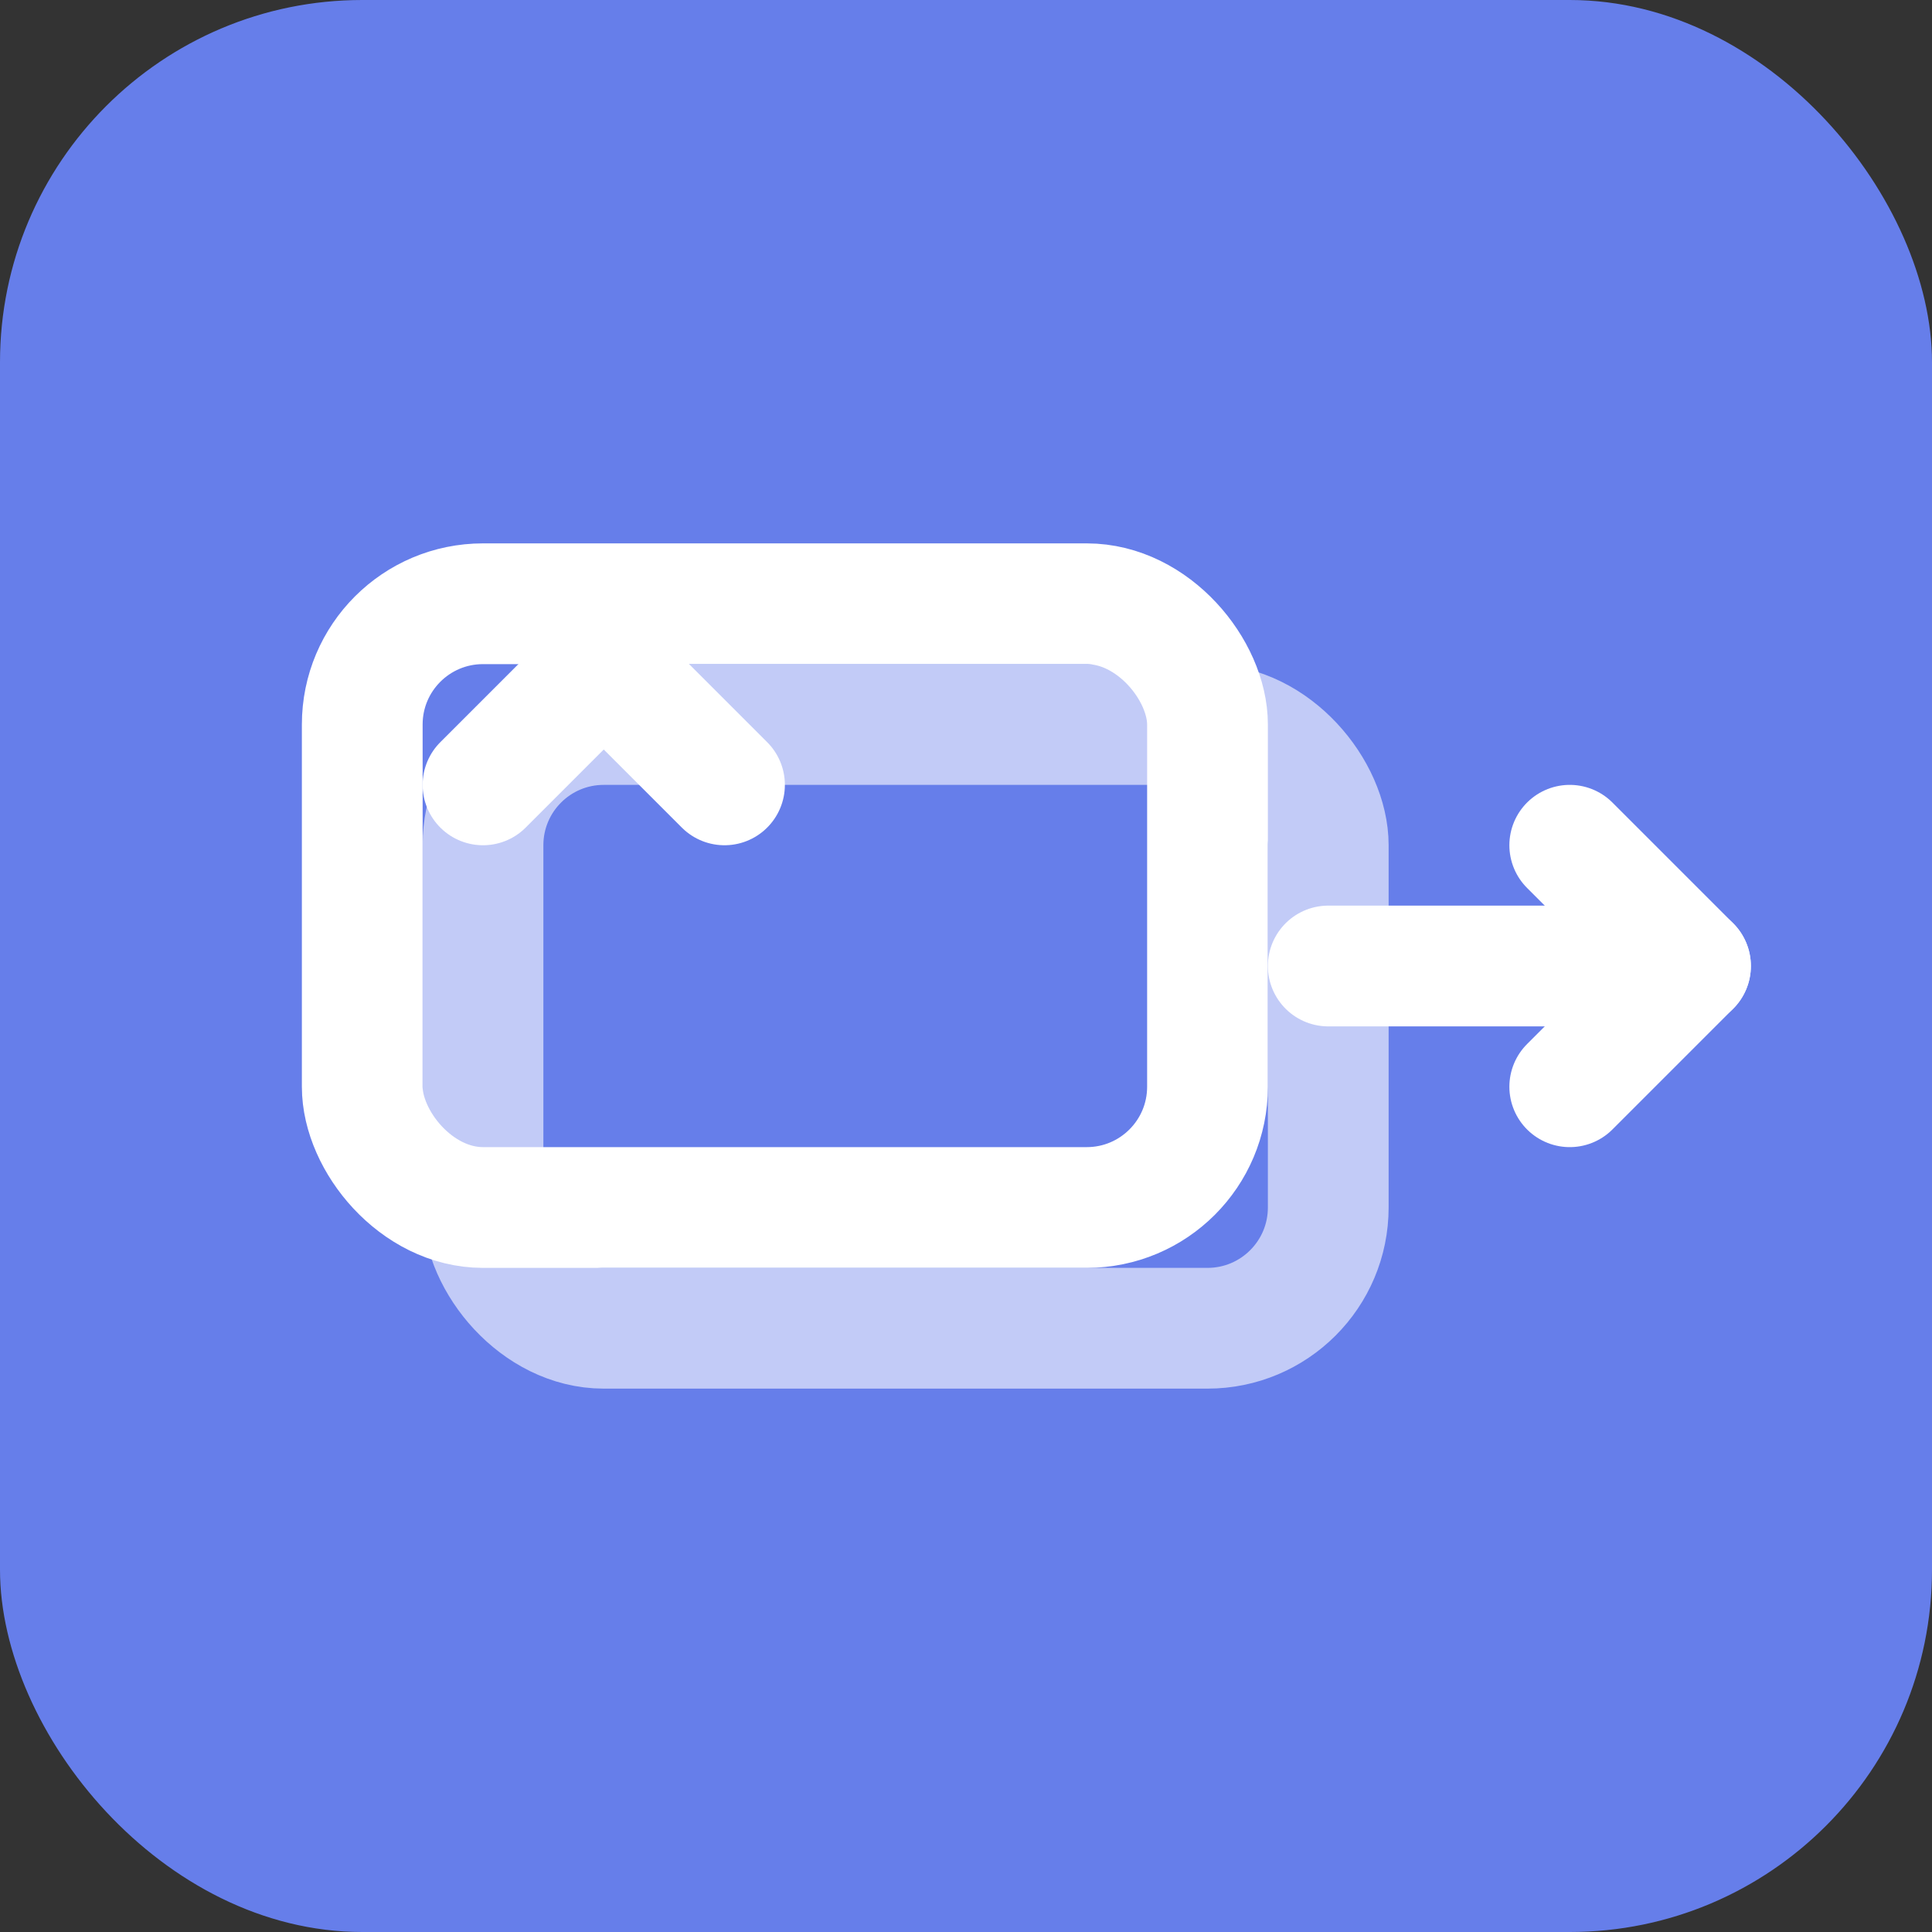 <!-- slidescraper-favicon.svg -->
<svg
  xmlns="http://www.w3.org/2000/svg"
  width="16"
  height="16"
  viewBox="0 0 16 16"
  role="img"
  aria-label="SlideScraper favicon"
>
  <rect x="0" y="0" width="16" height="16" fill="#333333" stroke="none"/>
  <!-- background tile with rounded corners -->
  <rect width="16" height="16" rx="3" fill="#667eea"/>

  <!-- icon strokes -->
  <g stroke="#ffffff" stroke-width="1" stroke-linecap="round" stroke-linejoin="round" fill="none">
    <!-- back slide -->
    <rect x="4" y="6" width="7" height="5" rx="1" opacity="0.6"/>
    <!-- front slide -->
    <rect x="3" y="5" width="7" height="5" rx="1"/>

    <!-- thumbnail window -->
    <!-- tiny mountains -->
    <path d="M4 6.5 L5 5.5 L6 6.5"/>

    <!-- export arrow -->
    <line     x1="11" y1="8" x2="14" y2="8"/>
    <polyline points="13,7 14,8 13,9"/>
  </g>
</svg> 